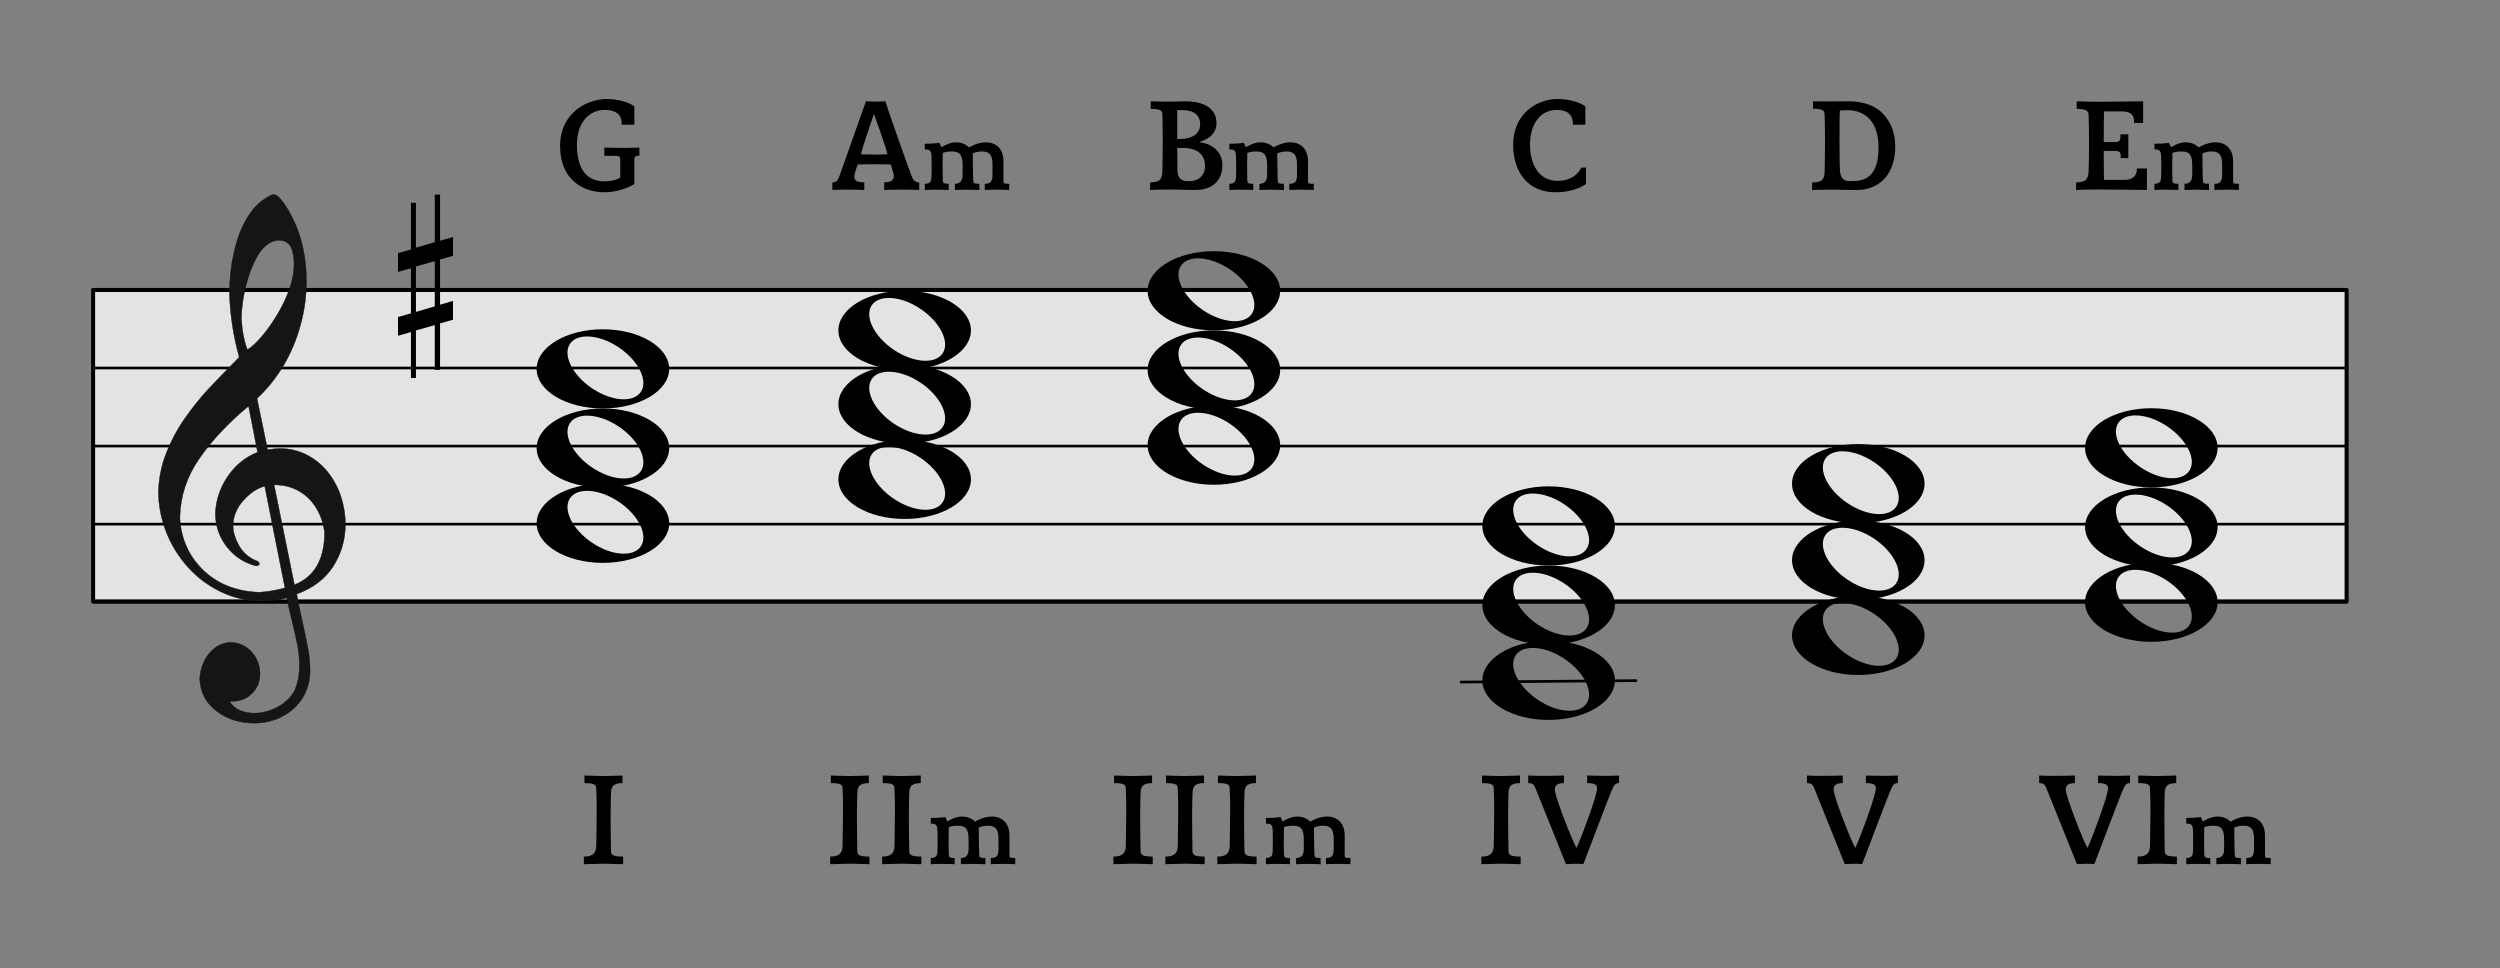 <?xml version="1.0" encoding="UTF-8" standalone="no"?><!DOCTYPE svg PUBLIC "-//W3C//DTD SVG 1.1//EN" "http://www.w3.org/Graphics/SVG/1.1/DTD/svg11.dtd"><svg width="927px" height="359px" viewBox="0 0 927 359" version="1.1" xmlns="http://www.w3.org/2000/svg" xmlns:xlink="http://www.w3.org/1999/xlink" xml:space="preserve" xmlns:serif="http://www.serif.com/" style="fill-rule:evenodd;clip-rule:evenodd;stroke-linecap:round;stroke-linejoin:round;stroke-miterlimit:1.5;"><rect x="0" y="0" width="927" height="359" fill="#808080" stroke="none"/><rect id="_2-5_G2" serif:id="2-5_G2" x="0.509" y="0.332" width="926.14" height="357.817" style="fill:none;"/><g id="譜面"><rect id="外枠" x="34.519" y="107.516" width="835.606" height="115.483" style="fill:#fff;fill-opacity:0.78;stroke:#000;stroke-width:1.5px;"/><path id="E線" d="M34.519,223.29l835.605,0" style="fill:none;stroke:#000;stroke-width:1px;"/><path id="G線" d="M34.519,194.347l835.605,0" style="fill:none;stroke:#000;stroke-width:1px;"/><path id="B線" d="M34.519,165.403l835.605,0" style="fill:none;stroke:#000;stroke-width:1px;"/><path id="D線" d="M34.519,136.46l835.605,0" style="fill:none;stroke:#000;stroke-width:1px;"/></g><g id="Triad"><path id="path7229" d="M574.211,180.333c-13.564,0 -24.553,6.604 -24.553,14.7c0,8.097 10.989,14.661 24.553,14.661c13.564,0 24.593,-6.564 24.593,-14.661c0,-8.096 -11.029,-14.7 -24.593,-14.7Zm-5.999,2.662c3.527,-0.046 7.873,1.334 11.959,4.092c7.264,4.903 10.908,12.288 8.144,16.448c-2.763,4.161 -10.892,3.553 -18.156,-1.35c-7.264,-4.903 -10.909,-12.288 -8.145,-16.448c1.209,-1.821 3.455,-2.706 6.198,-2.742Z" style="fill-rule:nonzero;"/><path id="path72291" serif:id="path7229" d="M574.211,209.694c-13.564,0 -24.553,6.603 -24.553,14.7c0,8.096 10.989,14.66 24.553,14.66c13.564,0 24.593,-6.564 24.593,-14.66c0,-8.097 -11.029,-14.7 -24.593,-14.7Zm-5.999,2.661c3.527,-0.045 7.873,1.335 11.959,4.093c7.264,4.903 10.908,12.287 8.144,16.448c-2.763,4.161 -10.892,3.552 -18.156,-1.351c-7.264,-4.903 -10.909,-12.287 -8.145,-16.448c1.209,-1.821 3.455,-2.706 6.198,-2.742Z" style="fill-rule:nonzero;"/><path id="path72292" serif:id="path7229" d="M574.211,237.586c-13.564,0 -24.553,6.603 -24.553,14.7c0,8.096 10.989,14.66 24.553,14.66c13.564,0 24.593,-6.564 24.593,-14.66c0,-8.097 -11.029,-14.7 -24.593,-14.7Zm-5.999,2.662c3.527,-0.046 7.873,1.334 11.959,4.092c7.264,4.903 10.908,12.287 8.144,16.448c-2.763,4.161 -10.892,3.552 -18.156,-1.351c-7.264,-4.903 -10.909,-12.287 -8.145,-16.448c1.209,-1.82 3.455,-2.706 6.198,-2.741Z" style="fill-rule:nonzero;"/><path d="M606.621,252.373l-64.848,0.541" style="fill:none;stroke:#000;stroke-width:1px;"/></g><g id="Triad1" serif:id="Triad"><path id="path72293" serif:id="path7229" d="M689.034,164.669c-13.564,0 -24.553,6.604 -24.553,14.7c0,8.097 10.989,14.661 24.553,14.661c13.564,0 24.592,-6.564 24.592,-14.661c0,-8.096 -11.028,-14.7 -24.592,-14.7Zm-5.999,2.662c3.527,-0.046 7.872,1.334 11.958,4.092c7.264,4.903 10.909,12.288 8.145,16.449c-2.764,4.16 -10.893,3.552 -18.157,-1.351c-7.264,-4.903 -10.908,-12.288 -8.144,-16.448c1.209,-1.821 3.454,-2.706 6.198,-2.742Z" style="fill-rule:nonzero;"/><path id="path72294" serif:id="path7229" d="M689.034,193.03c-13.564,0 -24.553,6.603 -24.553,14.7c0,8.096 10.989,14.66 24.553,14.66c13.564,0 24.592,-6.564 24.592,-14.66c0,-8.097 -11.028,-14.7 -24.592,-14.7Zm-5.999,2.662c3.527,-0.046 7.872,1.334 11.958,4.092c7.264,4.903 10.909,12.287 8.145,16.448c-2.764,4.161 -10.893,3.552 -18.157,-1.351c-7.264,-4.903 -10.908,-12.287 -8.144,-16.448c1.209,-1.821 3.454,-2.706 6.198,-2.741Z" style="fill-rule:nonzero;"/><path id="path72295" serif:id="path7229" d="M689.034,220.922c-13.564,0 -24.553,6.604 -24.553,14.7c0,8.096 10.989,14.66 24.553,14.66c13.564,0 24.592,-6.564 24.592,-14.66c0,-8.097 -11.028,-14.7 -24.592,-14.7Zm-5.999,2.662c3.527,-0.046 7.872,1.334 11.958,4.092c7.264,4.903 10.909,12.287 8.145,16.448c-2.764,4.161 -10.893,3.552 -18.157,-1.351c-7.264,-4.903 -10.908,-12.287 -8.144,-16.448c1.209,-1.82 3.454,-2.706 6.198,-2.741Z" style="fill-rule:nonzero;"/></g><g id="Triad2" serif:id="Triad"><path id="path72296" serif:id="path7229" d="M797.698,151.37c-13.565,0 -24.553,6.603 -24.553,14.7c0,8.096 10.988,14.66 24.553,14.66c13.564,0 24.592,-6.564 24.592,-14.66c0,-8.097 -11.028,-14.7 -24.592,-14.7Zm-6,2.662c3.527,-0.046 7.873,1.334 11.959,4.092c7.264,4.903 10.908,12.287 8.145,16.448c-2.764,4.161 -10.893,3.552 -18.157,-1.351c-7.264,-4.903 -10.908,-12.287 -8.145,-16.448c1.21,-1.82 3.455,-2.706 6.198,-2.741Z" style="fill-rule:nonzero;"/><path id="path72297" serif:id="path7229" d="M797.698,180.73c-13.565,0 -24.553,6.604 -24.553,14.7c0,8.096 10.988,14.66 24.553,14.66c13.564,0 24.592,-6.564 24.592,-14.66c0,-8.096 -11.028,-14.7 -24.592,-14.7Zm-6,2.662c3.527,-0.046 7.873,1.334 11.959,4.092c7.264,4.903 10.908,12.287 8.145,16.448c-2.764,4.161 -10.893,3.552 -18.157,-1.351c-7.264,-4.903 -10.908,-12.287 -8.145,-16.448c1.21,-1.82 3.455,-2.705 6.198,-2.741Z" style="fill-rule:nonzero;"/><path id="path72298" serif:id="path7229" d="M797.698,208.622c-13.565,0 -24.553,6.604 -24.553,14.7c0,8.097 10.988,14.661 24.553,14.661c13.564,0 24.592,-6.564 24.592,-14.661c0,-8.096 -11.028,-14.7 -24.592,-14.7Zm-6,2.662c3.527,-0.046 7.873,1.334 11.959,4.092c7.264,4.903 10.908,12.288 8.145,16.448c-2.764,4.161 -10.893,3.553 -18.157,-1.35c-7.264,-4.903 -10.908,-12.288 -8.145,-16.448c1.21,-1.821 3.455,-2.706 6.198,-2.742Z" style="fill-rule:nonzero;"/></g><g id="Triad3" serif:id="Triad"><path id="path72299" serif:id="path7229" d="M223.542,122.097c-13.564,0 -24.553,6.604 -24.553,14.7c0,8.096 10.989,14.66 24.553,14.66c13.564,0 24.592,-6.564 24.592,-14.66c0,-8.096 -11.028,-14.7 -24.592,-14.7Zm-5.999,2.662c3.527,-0.046 7.872,1.334 11.958,4.092c7.264,4.903 10.909,12.287 8.145,16.448c-2.764,4.161 -10.893,3.552 -18.157,-1.351c-7.264,-4.903 -10.908,-12.287 -8.144,-16.448c1.209,-1.82 3.454,-2.705 6.198,-2.741Z" style="fill-rule:nonzero;"/><path id="path722910" serif:id="path7229" d="M223.542,151.457c-13.564,0 -24.553,6.604 -24.553,14.7c0,8.097 10.989,14.661 24.553,14.661c13.564,0 24.592,-6.564 24.592,-14.661c0,-8.096 -11.028,-14.7 -24.592,-14.7Zm-5.999,2.662c3.527,-0.046 7.872,1.334 11.958,4.092c7.264,4.903 10.909,12.288 8.145,16.448c-2.764,4.161 -10.893,3.553 -18.157,-1.35c-7.264,-4.903 -10.908,-12.288 -8.144,-16.449c1.209,-1.82 3.454,-2.705 6.198,-2.741Z" style="fill-rule:nonzero;"/><path id="path722911" serif:id="path7229" d="M223.542,179.349c-13.564,0 -24.553,6.604 -24.553,14.7c0,8.097 10.989,14.661 24.553,14.661c13.564,0 24.592,-6.564 24.592,-14.661c0,-8.096 -11.028,-14.7 -24.592,-14.7Zm-5.999,2.662c3.527,-0.045 7.872,1.335 11.958,4.093c7.264,4.903 10.909,12.287 8.145,16.448c-2.764,4.161 -10.893,3.552 -18.157,-1.351c-7.264,-4.903 -10.908,-12.287 -8.144,-16.448c1.209,-1.821 3.454,-2.706 6.198,-2.742Z" style="fill-rule:nonzero;"/></g><path id="sharp" d="M154.231,115.649l0,-16.842l6.979,-1.976l0,16.756l-6.979,2.062Zm13.742,-4.074l-4.798,1.411l0,-16.756l4.798,-1.375l0,-6.96l-4.798,1.374l0,-17.12l-1.965,0l0,17.64l-6.979,2.058l0,-16.648l-1.853,0l0,17.282l-4.799,1.378l0,6.975l4.799,-1.375l0,16.724l-4.799,1.371l0,6.946l4.799,-1.375l0,17.024l1.853,0l0,-17.632l6.979,-1.97l0,16.562l1.965,0l0,-17.185l4.798,-1.378l0,-6.971Z" style="fill-rule:nonzero;"/><g id="Triad4" serif:id="Triad"><path id="path722912" serif:id="path7229" d="M335.428,107.814c-13.564,0 -24.553,6.603 -24.553,14.7c0,8.096 10.989,14.66 24.553,14.66c13.564,0 24.593,-6.564 24.593,-14.66c0,-8.097 -11.029,-14.7 -24.593,-14.7Zm-5.999,2.661c3.527,-0.045 7.873,1.335 11.959,4.093c7.264,4.903 10.908,12.287 8.144,16.448c-2.764,4.161 -10.892,3.552 -18.156,-1.351c-7.264,-4.903 -10.909,-12.287 -8.145,-16.448c1.209,-1.821 3.455,-2.706 6.198,-2.742Z" style="fill-rule:nonzero;"/><path id="path722913" serif:id="path7229" d="M335.428,135.174c-13.564,0 -24.553,6.603 -24.553,14.7c0,8.096 10.989,14.66 24.553,14.66c13.564,0 24.593,-6.564 24.593,-14.66c0,-8.097 -11.029,-14.7 -24.593,-14.7Zm-5.999,2.662c3.527,-0.046 7.873,1.334 11.959,4.092c7.264,4.903 10.908,12.287 8.144,16.448c-2.764,4.161 -10.892,3.552 -18.156,-1.351c-7.264,-4.903 -10.909,-12.287 -8.145,-16.448c1.209,-1.82 3.455,-2.706 6.198,-2.741Z" style="fill-rule:nonzero;"/><path id="path722914" serif:id="path7229" d="M335.428,163.066c-13.564,0 -24.553,6.604 -24.553,14.7c0,8.097 10.989,14.66 24.553,14.66c13.564,0 24.593,-6.563 24.593,-14.66c0,-8.096 -11.029,-14.7 -24.593,-14.7Zm-5.999,2.662c3.527,-0.046 7.873,1.334 11.959,4.092c7.264,4.903 10.908,12.287 8.144,16.448c-2.764,4.161 -10.892,3.553 -18.156,-1.351c-7.264,-4.903 -10.909,-12.287 -8.145,-16.448c1.209,-1.82 3.455,-2.705 6.198,-2.741Z" style="fill-rule:nonzero;"/></g><g id="Triad5" serif:id="Triad"><path id="path722915" serif:id="path7229" d="M450.092,93.133c-13.564,0 -24.553,6.604 -24.553,14.7c0,8.097 10.989,14.661 24.553,14.661c13.564,0 24.593,-6.564 24.593,-14.661c0,-8.096 -11.029,-14.7 -24.593,-14.7Zm-5.999,2.662c3.527,-0.046 7.872,1.335 11.958,4.093c7.264,4.903 10.909,12.287 8.145,16.448c-2.764,4.161 -10.892,3.552 -18.156,-1.351c-7.264,-4.903 -10.909,-12.287 -8.145,-16.448c1.209,-1.821 3.454,-2.706 6.198,-2.742Z" style="fill-rule:nonzero;"/><path id="path722916" serif:id="path7229" d="M450.092,122.494c-13.564,0 -24.553,6.603 -24.553,14.7c0,8.096 10.989,14.66 24.553,14.66c13.564,0 24.593,-6.564 24.593,-14.66c0,-8.097 -11.029,-14.7 -24.593,-14.7Zm-5.999,2.662c3.527,-0.046 7.872,1.334 11.958,4.092c7.264,4.903 10.909,12.287 8.145,16.448c-2.764,4.161 -10.892,3.552 -18.156,-1.351c-7.264,-4.903 -10.909,-12.287 -8.145,-16.448c1.209,-1.82 3.454,-2.706 6.198,-2.741Z" style="fill-rule:nonzero;"/><path id="path722917" serif:id="path7229" d="M450.092,150.386c-13.564,0 -24.553,6.604 -24.553,14.7c0,8.096 10.989,14.66 24.553,14.66c13.564,0 24.593,-6.564 24.593,-14.66c0,-8.096 -11.029,-14.7 -24.593,-14.7Zm-5.999,2.662c3.527,-0.046 7.872,1.334 11.958,4.092c7.264,4.903 10.909,12.287 8.145,16.448c-2.764,4.161 -10.892,3.552 -18.156,-1.351c-7.264,-4.903 -10.909,-12.287 -8.145,-16.448c1.209,-1.82 3.454,-2.705 6.198,-2.741Z" style="fill-rule:nonzero;"/></g><path d="M216.731,287.56c0,0 4.65,0.188 7.046,0.188c1.973,0 7.047,-0.188 7.047,-0.188l0,2.819c-3.711,0 -4.275,1.503 -4.275,4.181c0,1.362 -0.141,2.959 -0.141,8.033c0,4.838 0.141,12.918 0.141,12.918c0,1.316 0.423,2.114 4.51,2.114l0,2.819l-7.047,-0.188l-7.516,0.188l0,-2.819c3.429,0 4.604,-1.362 4.604,-4.181c0,-1.691 0.094,-6.482 0.141,-10.851c0.093,-4.839 -0.141,-9.865 -0.141,-9.865c0,-1.503 -0.094,-2.349 -4.369,-2.349l0,-2.819Z" style="fill-rule:nonzero;"/><path d="M224.826,36.715c6.999,0 10.382,2.724 10.382,2.724l0,6.812l-4.698,0l0,-0.705c0,-2.63 -1.691,-4.791 -6.248,-4.791c-6.201,0 -10.335,5.167 -10.335,12.824c0,8.738 3.289,13.671 10.288,13.671c3.758,0 5.778,-1.41 5.778,-1.41l0,-6.482c0,-1.269 -0.187,-1.598 -2.207,-1.598l-3.712,0l0,-3.053c0,0 4.134,0.141 7.798,0.141c2.537,0 5.215,-0.141 5.215,-0.141l0,3.053c-1.879,0 -1.879,0.564 -1.879,1.879l0,8.597c0,0 -4.51,3.054 -11.275,3.054c-7.14,0 -16.253,-4.181 -16.253,-17.053c0,-12.965 10.71,-17.522 17.146,-17.522Z" style="fill-rule:nonzero;"/><g transform="matrix(1.468,0,0,1.468,185.679,-101.27)"><g transform="matrix(32,0,0,32,81.606,287.269)"><path d="M0.055,-0.7c0,0 0.099,0.004 0.15,0.004c0.042,0 0.15,-0.004 0.15,-0.004l0,0.06c-0.079,0 -0.091,0.032 -0.091,0.089c0,0.029 -0.003,0.063 -0.003,0.171c0,0.103 0.003,0.275 0.003,0.275c0,0.028 0.009,0.045 0.096,0.045l0,0.06l-0.15,-0.004l-0.16,0.004l0,-0.06c0.073,0 0.098,-0.029 0.098,-0.089c0,-0.036 0.002,-0.138 0.003,-0.231c0.002,-0.103 -0.003,-0.21 -0.003,-0.21c0,-0.032 -0.002,-0.05 -0.093,-0.05l0,-0.06Z" style="fill-rule:nonzero;"/></g><g transform="matrix(32,0,0,32,94.726,287.269)"><path d="M0.055,-0.7c0,0 0.099,0.004 0.15,0.004c0.042,0 0.15,-0.004 0.15,-0.004l0,0.06c-0.079,0 -0.091,0.032 -0.091,0.089c0,0.029 -0.003,0.063 -0.003,0.171c0,0.103 0.003,0.275 0.003,0.275c0,0.028 0.009,0.045 0.096,0.045l0,0.06l-0.15,-0.004l-0.16,0.004l0,-0.06c0.073,0 0.098,-0.029 0.098,-0.089c0,-0.036 0.002,-0.138 0.003,-0.231c0.002,-0.103 -0.003,-0.21 -0.003,-0.21c0,-0.032 -0.002,-0.05 -0.093,-0.05l0,-0.06Z" style="fill-rule:nonzero;"/></g><g transform="matrix(25.946,0,0,25.946,107.846,287.269)"><path d="M0.192,-0.416c0,0 0.071,-0.048 0.143,-0.048c0.084,0 0.125,0.05 0.125,0.05c0,0 0.081,-0.05 0.163,-0.05c0.11,0 0.175,0.073 0.173,0.19l0,0.188c0,0.021 0,0.026 0.056,0.026l0,0.06c0,0 -0.054,-0.003 -0.112,-0.003c-0.069,0 -0.126,0.003 -0.126,0.003l0,-0.06c0.053,0 0.075,-0.018 0.075,-0.087l0,-0.096c0,-0.067 -0.009,-0.132 -0.101,-0.132c-0.057,0 -0.091,0.019 -0.091,0.019c0,0 0.001,0.074 0.001,0.125c0,0.062 0.004,0.145 0.004,0.145c0.003,0.015 -0.001,0.026 0.059,0.026l0.001,0.06l-0.131,-0.003l-0.108,0.003l0,-0.06c0.048,0 0.075,-0.026 0.075,-0.087l0,-0.095c0,-0.105 -0.031,-0.133 -0.106,-0.133c-0.061,0 -0.087,0.015 -0.087,0.015c0,0 -0.002,0.089 -0.002,0.14c0,0.057 0.002,0.125 0.002,0.125c0.003,0.022 0,0.035 0.058,0.035l0,0.06c0,0 -0.08,-0.003 -0.13,-0.003c-0.036,0 -0.103,0.003 -0.103,0.003l0,-0.06c0.055,0 0.064,-0.029 0.065,-0.063l0.002,-0.097l-0.002,-0.112c-0.001,-0.061 -0.03,-0.063 -0.065,-0.063l0,-0.055c0.105,0 0.14,-0.01 0.14,-0.01l0.022,0.044Z" style="fill-rule:nonzero;"/></g></g><g transform="matrix(1.468,0,0,1.468,300.343,-101.27)"><g transform="matrix(32,0,0,32,75.046,287.269)"><path d="M0.055,-0.7c0,0 0.099,0.004 0.15,0.004c0.042,0 0.15,-0.004 0.15,-0.004l0,0.06c-0.079,0 -0.091,0.032 -0.091,0.089c0,0.029 -0.003,0.063 -0.003,0.171c0,0.103 0.003,0.275 0.003,0.275c0,0.028 0.009,0.045 0.096,0.045l0,0.06l-0.15,-0.004l-0.16,0.004l0,-0.06c0.073,0 0.098,-0.029 0.098,-0.089c0,-0.036 0.002,-0.138 0.003,-0.231c0.002,-0.103 -0.003,-0.21 -0.003,-0.21c0,-0.032 -0.002,-0.05 -0.093,-0.05l0,-0.06Z" style="fill-rule:nonzero;"/></g><g transform="matrix(32,0,0,32,88.166,287.269)"><path d="M0.055,-0.7c0,0 0.099,0.004 0.15,0.004c0.042,0 0.15,-0.004 0.15,-0.004l0,0.06c-0.079,0 -0.091,0.032 -0.091,0.089c0,0.029 -0.003,0.063 -0.003,0.171c0,0.103 0.003,0.275 0.003,0.275c0,0.028 0.009,0.045 0.096,0.045l0,0.06l-0.15,-0.004l-0.16,0.004l0,-0.06c0.073,0 0.098,-0.029 0.098,-0.089c0,-0.036 0.002,-0.138 0.003,-0.231c0.002,-0.103 -0.003,-0.21 -0.003,-0.21c0,-0.032 -0.002,-0.05 -0.093,-0.05l0,-0.06Z" style="fill-rule:nonzero;"/></g><g transform="matrix(32,0,0,32,101.286,287.269)"><path d="M0.055,-0.7c0,0 0.099,0.004 0.15,0.004c0.042,0 0.15,-0.004 0.15,-0.004l0,0.06c-0.079,0 -0.091,0.032 -0.091,0.089c0,0.029 -0.003,0.063 -0.003,0.171c0,0.103 0.003,0.275 0.003,0.275c0,0.028 0.009,0.045 0.096,0.045l0,0.06l-0.15,-0.004l-0.16,0.004l0,-0.06c0.073,0 0.098,-0.029 0.098,-0.089c0,-0.036 0.002,-0.138 0.003,-0.231c0.002,-0.103 -0.003,-0.21 -0.003,-0.21c0,-0.032 -0.002,-0.05 -0.093,-0.05l0,-0.06Z" style="fill-rule:nonzero;"/></g><g transform="matrix(25.946,0,0,25.946,114.406,287.269)"><path d="M0.192,-0.416c0,0 0.071,-0.048 0.143,-0.048c0.084,0 0.125,0.05 0.125,0.05c0,0 0.081,-0.05 0.163,-0.05c0.11,0 0.175,0.073 0.173,0.19l0,0.188c0,0.021 0,0.026 0.056,0.026l0,0.06c0,0 -0.054,-0.003 -0.112,-0.003c-0.069,0 -0.126,0.003 -0.126,0.003l0,-0.06c0.053,0 0.075,-0.018 0.075,-0.087l0,-0.096c0,-0.067 -0.009,-0.132 -0.101,-0.132c-0.057,0 -0.091,0.019 -0.091,0.019c0,0 0.001,0.074 0.001,0.125c0,0.062 0.004,0.145 0.004,0.145c0.003,0.015 -0.001,0.026 0.059,0.026l0.001,0.06l-0.131,-0.003l-0.108,0.003l0,-0.06c0.048,0 0.075,-0.026 0.075,-0.087l0,-0.095c0,-0.105 -0.031,-0.133 -0.106,-0.133c-0.061,0 -0.087,0.015 -0.087,0.015c0,0 -0.002,0.089 -0.002,0.14c0,0.057 0.002,0.125 0.002,0.125c0.003,0.022 0,0.035 0.058,0.035l0,0.06c0,0 -0.08,-0.003 -0.13,-0.003c-0.036,0 -0.103,0.003 -0.103,0.003l0,-0.06c0.055,0 0.064,-0.029 0.065,-0.063l0.002,-0.097l-0.002,-0.112c-0.001,-0.061 -0.03,-0.063 -0.065,-0.063l0,-0.055c0.105,0 0.14,-0.01 0.14,-0.01l0.022,0.044Z" style="fill-rule:nonzero;"/></g></g><path d="M549.521,287.56c0,0 4.65,0.188 7.046,0.188c1.973,0 7.046,-0.188 7.046,-0.188l0,2.819c-3.711,0 -4.274,1.503 -4.274,4.181c0,1.362 -0.141,2.959 -0.141,8.033c0,4.838 0.141,12.918 0.141,12.918c0,1.316 0.422,2.114 4.509,2.114l0,2.819l-7.046,-0.188l-7.516,0.188l0,-2.819c3.429,0 4.603,-1.362 4.603,-4.181c0,-1.691 0.094,-6.482 0.141,-10.851c0.094,-4.839 -0.141,-9.865 -0.141,-9.865c0,-1.503 -0.094,-2.349 -4.368,-2.349l0,-2.819Z" style="fill-rule:nonzero;"/><path d="M566.667,287.56c0,0 2.912,0.141 5.355,0.141c3.195,0 7.892,-0.141 7.892,-0.141l0,2.819c-3.147,0 -3.711,1.409 -3.241,3.429c0.845,3.758 6.06,17.382 7.892,20.623c1.362,-2.678 6.765,-17.099 7.516,-21.186c0.376,-1.832 0.047,-2.866 -3.57,-2.866l0,-2.819c0,0 4.181,0.141 7.187,0.141c2.584,0 4.651,-0.141 4.651,-0.141l0,2.819c-1.315,0 -1.832,0.47 -2.913,3.147c-0.093,0 -10.334,26.918 -10.334,26.918c0,0 -1.785,-0.235 -3.336,-0.141c-1.644,0 -3.1,0.141 -3.1,0.141l-11.227,-27.951c-0.517,-1.034 -0.611,-2.114 -2.772,-2.114l0,-2.819Z" style="fill-rule:nonzero;"/><path d="M670.034,287.56c0,0 2.913,0.141 5.355,0.141c3.195,0 7.892,-0.141 7.892,-0.141l0,2.819c-3.147,0 -3.711,1.409 -3.241,3.429c0.846,3.758 6.06,17.382 7.892,20.623c1.362,-2.678 6.765,-17.099 7.516,-21.186c0.376,-1.832 0.047,-2.866 -3.57,-2.866l0,-2.819c0,0 4.181,0.141 7.188,0.141c2.583,0 4.65,-0.141 4.65,-0.141l0,2.819c-1.315,0 -1.832,0.47 -2.912,3.147c-0.094,0 -10.335,26.918 -10.335,26.918c0,0 -1.785,-0.235 -3.335,-0.141c-1.645,0 -3.101,0.141 -3.101,0.141l-11.227,-27.951c-0.517,-1.034 -0.611,-2.114 -2.772,-2.114l0,-2.819Z" style="fill-rule:nonzero;"/><g transform="matrix(1.468,0,0,1.468,643.541,-101.27)"><g transform="matrix(32,0,0,32,76.374,287.269)"><path d="M0.01,-0.7c0,0 0.062,0.003 0.114,0.003c0.068,0 0.168,-0.003 0.168,-0.003l0,0.06c-0.067,0 -0.079,0.03 -0.069,0.073c0.018,0.08 0.129,0.37 0.168,0.439c0.029,-0.057 0.144,-0.364 0.16,-0.451c0.008,-0.039 0.001,-0.061 -0.076,-0.061l0,-0.06c0,0 0.089,0.003 0.153,0.003c0.055,0 0.099,-0.003 0.099,-0.003l0,0.06c-0.028,0 -0.039,0.01 -0.062,0.067c-0.002,0 -0.22,0.573 -0.22,0.573c0,0 -0.038,-0.005 -0.071,-0.003c-0.035,0 -0.066,0.003 -0.066,0.003l-0.239,-0.595c-0.011,-0.022 -0.013,-0.045 -0.059,-0.045l0,-0.06Z" style="fill-rule:nonzero;"/></g><g transform="matrix(32,0,0,32,99.958,287.269)"><path d="M0.055,-0.7c0,0 0.099,0.004 0.15,0.004c0.042,0 0.15,-0.004 0.15,-0.004l0,0.06c-0.079,0 -0.091,0.032 -0.091,0.089c0,0.029 -0.003,0.063 -0.003,0.171c0,0.103 0.003,0.275 0.003,0.275c0,0.028 0.009,0.045 0.096,0.045l0,0.06l-0.15,-0.004l-0.16,0.004l0,-0.06c0.073,0 0.098,-0.029 0.098,-0.089c0,-0.036 0.002,-0.138 0.003,-0.231c0.002,-0.103 -0.003,-0.21 -0.003,-0.21c0,-0.032 -0.002,-0.05 -0.093,-0.05l0,-0.06Z" style="fill-rule:nonzero;"/></g><g transform="matrix(25.946,0,0,25.946,113.078,287.269)"><path d="M0.192,-0.416c0,0 0.071,-0.048 0.143,-0.048c0.084,0 0.125,0.05 0.125,0.05c0,0 0.081,-0.05 0.163,-0.05c0.11,0 0.175,0.073 0.173,0.19l0,0.188c0,0.021 0,0.026 0.056,0.026l0,0.06c0,0 -0.054,-0.003 -0.112,-0.003c-0.069,0 -0.126,0.003 -0.126,0.003l0,-0.06c0.053,0 0.075,-0.018 0.075,-0.087l0,-0.096c0,-0.067 -0.009,-0.132 -0.101,-0.132c-0.057,0 -0.091,0.019 -0.091,0.019c0,0 0.001,0.074 0.001,0.125c0,0.062 0.004,0.145 0.004,0.145c0.003,0.015 -0.001,0.026 0.059,0.026l0.001,0.06l-0.131,-0.003l-0.108,0.003l0,-0.06c0.048,0 0.075,-0.026 0.075,-0.087l0,-0.095c0,-0.105 -0.031,-0.133 -0.106,-0.133c-0.061,0 -0.087,0.015 -0.087,0.015c0,0 -0.002,0.089 -0.002,0.14c0,0.057 0.002,0.125 0.002,0.125c0.003,0.022 0,0.035 0.058,0.035l0,0.06c0,0 -0.08,-0.003 -0.13,-0.003c-0.036,0 -0.103,0.003 -0.103,0.003l0,-0.06c0.055,0 0.064,-0.029 0.065,-0.063l0.002,-0.097l-0.002,-0.112c-0.001,-0.061 -0.03,-0.063 -0.065,-0.063l0,-0.055c0.105,0 0.14,-0.01 0.14,-0.01l0.022,0.044Z" style="fill-rule:nonzero;"/></g></g><g transform="matrix(1.468,0,0,1.468,185.679,-351.27)"><g transform="matrix(32.016,0,0,32.016,83.12,287.269)"><path d="M0.364,-0.697c0.039,0 0.074,-0.003 0.074,-0.003c-0.002,0.002 0.194,0.563 0.209,0.595c0.012,0.026 0.023,0.045 0.058,0.045l0,0.06c0,0 -0.066,-0.003 -0.125,-0.003c-0.087,0 -0.151,0.003 -0.151,0.003l0,-0.06c0.063,0 0.08,-0.026 0.075,-0.059c-0.004,-0.026 -0.023,-0.082 -0.023,-0.082c0,0 -0.053,-0.002 -0.13,-0.002c-0.082,0 -0.131,0.002 -0.131,0.002c0,0 -0.019,0.051 -0.025,0.08c-0.009,0.045 0.015,0.061 0.077,0.061l0,0.06c0,0 -0.076,-0.003 -0.146,-0.003c-0.061,0 -0.106,0.003 -0.106,0.003l0,-0.06c0.035,0 0.044,-0.019 0.057,-0.053c0.016,-0.043 0.208,-0.587 0.208,-0.587c0,0 0.047,0.003 0.079,0.003Zm-0.016,0.097c0,0 -0.092,0.266 -0.102,0.318c0,0 0.041,0.003 0.103,0.003c0.061,0 0.106,-0.003 0.106,-0.003c-0.014,-0.063 -0.107,-0.318 -0.107,-0.318Z" style="fill-rule:nonzero;"/></g><g transform="matrix(25.946,0,0,25.946,106.332,287.269)"><path d="M0.192,-0.416c0,0 0.071,-0.048 0.143,-0.048c0.084,0 0.125,0.05 0.125,0.05c0,0 0.081,-0.05 0.163,-0.05c0.11,0 0.175,0.073 0.173,0.19l0,0.188c0,0.021 0,0.026 0.056,0.026l0,0.06c0,0 -0.054,-0.003 -0.112,-0.003c-0.069,0 -0.126,0.003 -0.126,0.003l0,-0.06c0.053,0 0.075,-0.018 0.075,-0.087l0,-0.096c0,-0.067 -0.009,-0.132 -0.101,-0.132c-0.057,0 -0.091,0.019 -0.091,0.019c0,0 0.001,0.074 0.001,0.125c0,0.062 0.004,0.145 0.004,0.145c0.003,0.015 -0.001,0.026 0.059,0.026l0.001,0.06l-0.131,-0.003l-0.108,0.003l0,-0.06c0.048,0 0.075,-0.026 0.075,-0.087l0,-0.095c0,-0.105 -0.031,-0.133 -0.106,-0.133c-0.061,0 -0.087,0.015 -0.087,0.015c0,0 -0.002,0.089 -0.002,0.14c0,0.057 0.002,0.125 0.002,0.125c0.003,0.022 0,0.035 0.058,0.035l0,0.06c0,0 -0.08,-0.003 -0.13,-0.003c-0.036,0 -0.103,0.003 -0.103,0.003l0,-0.06c0.055,0 0.064,-0.029 0.065,-0.063l0.002,-0.097l-0.002,-0.112c-0.001,-0.061 -0.03,-0.063 -0.065,-0.063l0,-0.055c0.105,0 0.14,-0.01 0.14,-0.01l0.022,0.044Z" style="fill-rule:nonzero;"/></g></g><g transform="matrix(1.468,0,0,1.468,300.343,-351.27)"><g transform="matrix(32,0,0,32,84.31,287.269)"><path d="M0.324,-0.7c0.157,0 0.25,0.059 0.25,0.173c0,0.103 -0.099,0.137 -0.129,0.146l0,0.005c0.09,0.011 0.176,0.071 0.176,0.181c0,0.083 -0.044,0.195 -0.214,0.195c-0.095,0 -0.131,-0.004 -0.2,-0.004c-0.06,0 -0.157,0.004 -0.157,0.004l0,-0.06c0.079,0 0.097,-0.026 0.097,-0.099c0,0 0.003,-0.137 0.003,-0.221c0,-0.077 -0.003,-0.204 -0.003,-0.204c0.002,-0.034 0,-0.056 -0.092,-0.056l0,-0.06c0,0 0.079,0.003 0.127,0.003c0.05,0 0.142,-0.003 0.142,-0.003Zm-0.06,0.07l0,0.228l0.029,-0.001c0.093,0 0.152,-0.045 0.152,-0.115c0,-0.087 -0.07,-0.112 -0.135,-0.112l-0.046,0Zm0.002,0.482c0,0.029 0.014,0.078 0.075,0.078l0.024,0c0.071,0 0.119,-0.05 0.119,-0.115c0,-0.083 -0.046,-0.147 -0.177,-0.147l-0.043,0l0.002,0.184Z" style="fill-rule:nonzero;"/></g><g transform="matrix(25.946,0,0,25.946,105.142,287.269)"><path d="M0.192,-0.416c0,0 0.071,-0.048 0.143,-0.048c0.084,0 0.125,0.05 0.125,0.05c0,0 0.081,-0.05 0.163,-0.05c0.11,0 0.175,0.073 0.173,0.19l0,0.188c0,0.021 0,0.026 0.056,0.026l0,0.06c0,0 -0.054,-0.003 -0.112,-0.003c-0.069,0 -0.126,0.003 -0.126,0.003l0,-0.06c0.053,0 0.075,-0.018 0.075,-0.087l0,-0.096c0,-0.067 -0.009,-0.132 -0.101,-0.132c-0.057,0 -0.091,0.019 -0.091,0.019c0,0 0.001,0.074 0.001,0.125c0,0.062 0.004,0.145 0.004,0.145c0.003,0.015 -0.001,0.026 0.059,0.026l0.001,0.06l-0.131,-0.003l-0.108,0.003l0,-0.06c0.048,0 0.075,-0.026 0.075,-0.087l0,-0.095c0,-0.105 -0.031,-0.133 -0.106,-0.133c-0.061,0 -0.087,0.015 -0.087,0.015c0,0 -0.002,0.089 -0.002,0.14c0,0.057 0.002,0.125 0.002,0.125c0.003,0.022 0,0.035 0.058,0.035l0,0.06c0,0 -0.08,-0.003 -0.13,-0.003c-0.036,0 -0.103,0.003 -0.103,0.003l0,-0.06c0.055,0 0.064,-0.029 0.065,-0.063l0.002,-0.097l-0.002,-0.112c-0.001,-0.061 -0.03,-0.063 -0.065,-0.063l0,-0.055c0.105,0 0.14,-0.01 0.14,-0.01l0.022,0.044Z" style="fill-rule:nonzero;"/></g></g><path d="M577.518,36.715c6.812,0 10.335,2.724 10.335,2.724l0,6.812l-4.603,0l0,-0.705c-0.188,-2.536 -1.504,-4.791 -5.966,-4.791c-6.06,0 -9.959,5.167 -9.959,12.871c0,7.329 3.288,13.436 10.193,13.436c6.953,0 8.785,-4.886 8.785,-4.886c0,-0.047 1.785,-0.047 1.785,-0.047l0,6.107c0,0 -3.805,3.054 -11.368,3.054c-10.1,0 -15.596,-7.423 -15.643,-17.523c0,-11.932 9.16,-17.052 16.441,-17.052Z" style="fill-rule:nonzero;"/><path d="M672.265,37.56l6.06,0.047c2.02,0 4.557,-0.047 6.906,-0.047c4.087,-0.047 9.254,0.987 12.449,4.087c2.63,2.584 5.073,6.295 5.073,12.825c0,9.771 -5.59,15.972 -14.234,15.972c-5.872,0 -6.811,-0.141 -9.348,-0.141l-7.234,0.141l0,-2.819c3.429,0 4.65,-0.751 4.65,-4.415c0,-1.739 0.141,-5.872 0.141,-10.617c0,-4.275 -0.141,-9.395 -0.141,-9.395c0,-1.973 -0.047,-2.866 -4.322,-2.866l0,-2.772Zm9.959,3.43c-0.14,0.094 -0.14,10.757 -0.14,12.401c0,4.745 0.14,9.208 0.14,9.208c0,3.664 1.645,4.557 3.571,4.557l1.55,-0.047c6.483,0 9.207,-4.369 9.207,-12.496c0,-9.207 -4.697,-13.764 -11.556,-13.764c-1.221,0 -2.772,0.141 -2.772,0.141Z" style="fill-rule:nonzero;"/><g transform="matrix(1.468,0,0,1.468,643.541,-351.27)"><g transform="matrix(32,0,0,32,84.422,287.269)"><path d="M0.055,-0.7c0,0 0.097,0.004 0.158,0.004c0.115,0 0.366,-0.004 0.366,-0.004l0,0.171l-0.071,0c0,-0.042 -0.004,-0.091 -0.097,-0.091l-0.141,0c0,0 -0.002,0.124 -0.002,0.242l0.088,0c0.045,0 0.043,-0.019 0.044,-0.061l0.062,0l0,0.187l-0.06,0c0,-0.035 0.003,-0.056 -0.044,-0.056l-0.09,0c0,0.106 0.002,0.228 0.002,0.228l0.161,0c0.09,0 0.099,-0.057 0.099,-0.09l0.079,0l0,0.17c0,0 -0.288,-0.004 -0.4,-0.004c-0.069,0 -0.159,0.004 -0.159,0.004l0,-0.06c0.072,0 0.099,-0.021 0.099,-0.098c0.001,-0.038 0.003,-0.118 0.003,-0.199c0,-0.088 -0.001,-0.178 -0.003,-0.217c0,-0.044 -0.002,-0.065 -0.094,-0.066l0,-0.06Z" style="fill-rule:nonzero;"/></g><g transform="matrix(25.946,0,0,25.946,105.03,287.269)"><path d="M0.192,-0.416c0,0 0.071,-0.048 0.143,-0.048c0.084,0 0.125,0.05 0.125,0.05c0,0 0.081,-0.05 0.163,-0.05c0.11,0 0.175,0.073 0.173,0.19l0,0.188c0,0.021 0,0.026 0.056,0.026l0,0.06c0,0 -0.054,-0.003 -0.112,-0.003c-0.069,0 -0.126,0.003 -0.126,0.003l0,-0.06c0.053,0 0.075,-0.018 0.075,-0.087l0,-0.096c0,-0.067 -0.009,-0.132 -0.101,-0.132c-0.057,0 -0.091,0.019 -0.091,0.019c0,0 0.001,0.074 0.001,0.125c0,0.062 0.004,0.145 0.004,0.145c0.003,0.015 -0.001,0.026 0.059,0.026l0.001,0.06l-0.131,-0.003l-0.108,0.003l0,-0.06c0.048,0 0.075,-0.026 0.075,-0.087l0,-0.095c0,-0.105 -0.031,-0.133 -0.106,-0.133c-0.061,0 -0.087,0.015 -0.087,0.015c0,0 -0.002,0.089 -0.002,0.14c0,0.057 0.002,0.125 0.002,0.125c0.003,0.022 0,0.035 0.058,0.035l0,0.06c0,0 -0.08,-0.003 -0.13,-0.003c-0.036,0 -0.103,0.003 -0.103,0.003l0,-0.06c0.055,0 0.064,-0.029 0.065,-0.063l0.002,-0.097l-0.002,-0.112c-0.001,-0.061 -0.03,-0.063 -0.065,-0.063l0,-0.055c0.105,0 0.14,-0.01 0.14,-0.01l0.022,0.044Z" style="fill-rule:nonzero;"/></g></g><path id="path9" d="M98.162,180.272c-2.948,0.819 -5.605,2.651 -8.07,5.447c-2.464,2.844 -3.672,5.977 -3.672,9.352c0,2.121 0.725,4.531 2.126,7.086c1.401,2.603 3.527,4.483 6.282,5.688c0.918,0.193 1.353,0.675 1.353,1.35c0,0.241 -0.339,0.482 -1.16,0.675c-4.397,-1.109 -8.021,-3.471 -10.824,-6.99c-2.803,-3.567 -4.252,-7.616 -4.349,-12.244c0.145,-4.965 1.643,-9.593 4.494,-13.835c2.899,-4.29 6.62,-7.327 11.162,-9.11l-3.334,-17.113c-7.442,6.17 -13.482,12.581 -18.169,19.33c-4.687,6.7 -7.103,13.979 -7.297,21.837c0.097,3.519 0.822,6.941 2.175,10.219c1.353,3.326 3.382,6.315 6.088,9.063c5.461,5.447 12.564,8.291 21.214,8.58c2.947,-0.193 6.088,-0.723 9.471,-1.591l-7.49,-37.744Zm3.479,-0.482l7.538,37.069c7.442,-2.988 11.163,-9.496 11.163,-19.426c-0.435,-3.326 -1.402,-6.315 -3.045,-8.966c-1.594,-2.7 -3.72,-4.821 -6.426,-6.363c-2.706,-1.543 -5.751,-2.314 -9.23,-2.314Zm-9.906,-50.133c1.595,-0.964 3.431,-2.651 5.412,-5.013c1.981,-2.314 3.914,-5.062 5.75,-8.147c1.885,-3.133 3.383,-6.315 4.494,-9.544c1.112,-3.182 1.643,-6.219 1.643,-9.015c0,-1.205 -0.096,-2.41 -0.338,-3.47c-0.193,-1.736 -0.725,-3.085 -1.643,-4.001c-0.918,-0.868 -2.078,-1.35 -3.527,-1.35c-2.9,0 -5.509,1.784 -7.829,5.351c-1.787,3.085 -3.285,6.748 -4.348,10.894c-1.112,4.194 -1.74,8.339 -1.837,12.533c0.242,4.772 1.015,8.677 2.223,11.762Zm-3.044,2.796c-2.175,-7.809 -3.383,-15.763 -3.624,-23.861c0.048,-5.206 0.58,-10.075 1.594,-14.606c0.967,-4.532 2.368,-8.436 4.204,-11.81c1.788,-3.375 3.866,-5.93 6.185,-7.665c2.078,-1.543 3.576,-2.362 4.398,-2.362c0.628,0 1.159,0.241 1.643,0.675c0.483,0.434 1.111,1.157 1.884,2.121c5.751,8.146 8.65,17.98 8.65,29.453c0,5.447 -0.725,10.75 -2.175,16.052c-1.401,5.254 -3.479,10.268 -6.233,14.943c-2.803,4.725 -6.089,8.822 -9.906,12.341l3.914,18.992c2.126,-0.241 3.576,-0.433 4.397,-0.433c3.673,0 6.959,0.771 10.003,2.313c3.044,1.543 5.654,3.616 7.78,6.267c2.126,2.603 3.769,5.592 4.928,8.966c1.112,3.374 1.74,6.893 1.74,10.557c0,5.688 -1.498,10.894 -4.494,15.57c-2.996,4.676 -7.49,8.098 -13.53,10.316c0.387,2.362 1.063,5.784 2.078,10.171c0.966,4.435 1.691,7.954 2.174,10.557c0.484,2.603 0.677,5.109 0.677,7.568c0,3.808 -0.918,7.182 -2.754,10.171c-1.885,2.989 -4.398,5.303 -7.587,6.942c-3.141,1.639 -6.62,2.458 -10.389,2.458c-5.316,0 -9.954,-1.494 -13.917,-4.435c-3.962,-2.989 -6.088,-6.989 -6.282,-12.099c0.145,-2.266 0.677,-4.387 1.643,-6.411c0.967,-2.025 2.271,-3.664 3.963,-4.917c1.643,-1.302 3.624,-1.977 5.895,-2.121c1.884,0 3.672,0.53 5.364,1.542c1.643,1.061 2.996,2.459 4.01,4.242c0.967,1.784 1.498,3.76 1.498,5.881c0,2.844 -0.966,5.255 -2.899,7.231c-1.933,1.976 -4.397,2.989 -7.345,2.989l-1.111,0c1.884,2.892 4.977,4.386 9.277,4.386c2.175,0 4.398,-0.482 6.621,-1.349c2.271,-0.916 4.155,-2.121 5.75,-3.664c1.594,-1.543 2.658,-3.182 3.092,-4.917c0.822,-1.976 1.208,-4.724 1.208,-8.146c0,-2.314 -0.241,-4.628 -0.676,-6.942c-0.435,-2.266 -1.111,-5.302 -2.03,-9.062c-0.918,-3.712 -1.594,-6.604 -1.981,-8.581c-2.899,0.723 -5.895,1.109 -9.036,1.109c-5.267,0 -10.244,-1.061 -14.931,-3.23c-4.688,-2.169 -8.795,-5.158 -12.371,-9.014c-3.527,-3.856 -6.282,-8.195 -8.263,-13.112c-1.933,-4.868 -2.947,-9.978 -2.996,-15.281c0.194,-4.917 1.112,-9.641 2.851,-14.075c1.74,-4.483 3.963,-8.725 6.717,-12.678c2.754,-3.953 5.605,-7.568 8.553,-10.798c2.996,-3.182 6.91,-7.279 11.839,-12.244Z" style="fill:#131516;stroke:#131516;stroke-width:0.14px;stroke-linecap:butt;stroke-linejoin:miter;stroke-miterlimit:4;"/></svg>